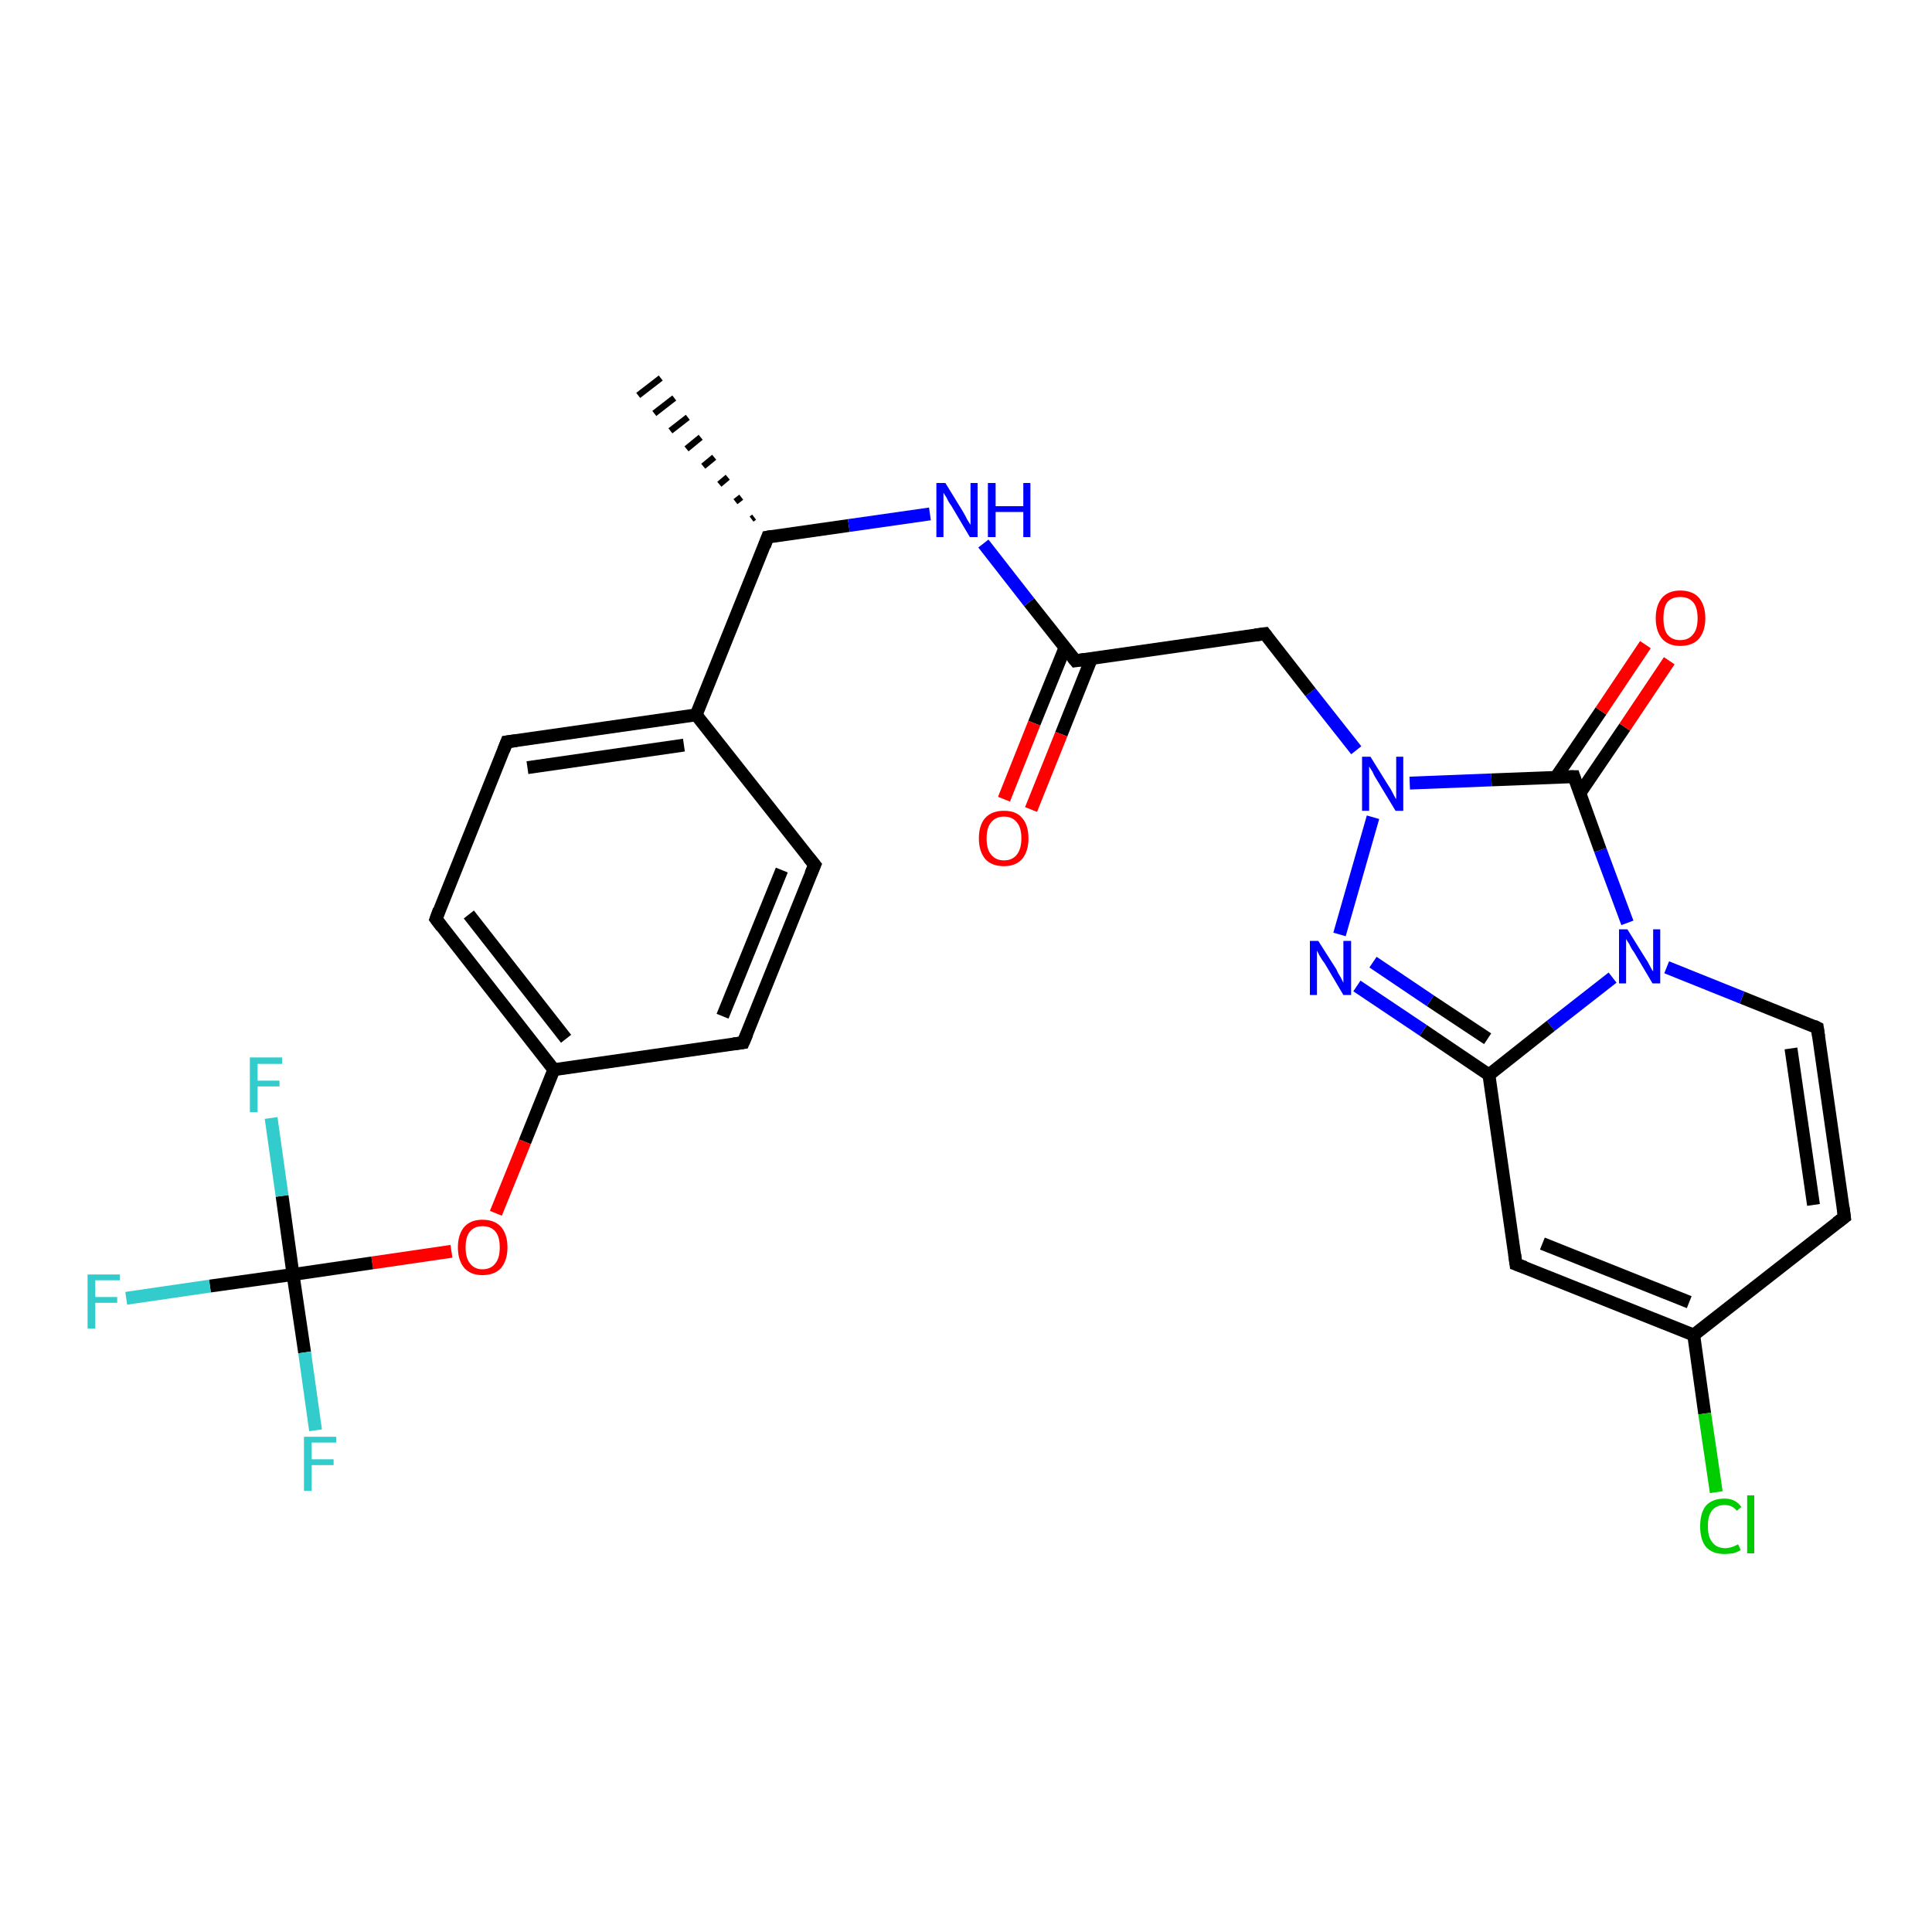 <?xml version='1.0' encoding='iso-8859-1'?>
<svg version='1.1' baseProfile='full'
              xmlns='http://www.w3.org/2000/svg'
                      xmlns:rdkit='http://www.rdkit.org/xml'
                      xmlns:xlink='http://www.w3.org/1999/xlink'
                  xml:space='preserve'
width='300px' height='300px' viewBox='0 0 300 300'>
<!-- END OF HEADER -->
<rect style='opacity:1.0;fill:#FFFFFF;stroke:none' width='300.0' height='300.0' x='0.0' y='0.0'> </rect>
<path class='bond-0 atom-1 atom-0' d='M 116.7,80.6 L 117.1,80.3' style='fill:none;fill-rule:evenodd;stroke:#000000;stroke-width:1.0px;stroke-linecap:butt;stroke-linejoin:miter;stroke-opacity:1' />
<path class='bond-0 atom-1 atom-0' d='M 114.2,77.9 L 115.1,77.2' style='fill:none;fill-rule:evenodd;stroke:#000000;stroke-width:1.0px;stroke-linecap:butt;stroke-linejoin:miter;stroke-opacity:1' />
<path class='bond-0 atom-1 atom-0' d='M 111.7,75.2 L 113.0,74.1' style='fill:none;fill-rule:evenodd;stroke:#000000;stroke-width:1.0px;stroke-linecap:butt;stroke-linejoin:miter;stroke-opacity:1' />
<path class='bond-0 atom-1 atom-0' d='M 109.2,72.4 L 110.9,71.0' style='fill:none;fill-rule:evenodd;stroke:#000000;stroke-width:1.0px;stroke-linecap:butt;stroke-linejoin:miter;stroke-opacity:1' />
<path class='bond-0 atom-1 atom-0' d='M 106.6,69.7 L 108.8,67.9' style='fill:none;fill-rule:evenodd;stroke:#000000;stroke-width:1.0px;stroke-linecap:butt;stroke-linejoin:miter;stroke-opacity:1' />
<path class='bond-0 atom-1 atom-0' d='M 104.1,66.9 L 106.8,64.8' style='fill:none;fill-rule:evenodd;stroke:#000000;stroke-width:1.0px;stroke-linecap:butt;stroke-linejoin:miter;stroke-opacity:1' />
<path class='bond-0 atom-1 atom-0' d='M 101.6,64.2 L 104.7,61.8' style='fill:none;fill-rule:evenodd;stroke:#000000;stroke-width:1.0px;stroke-linecap:butt;stroke-linejoin:miter;stroke-opacity:1' />
<path class='bond-0 atom-1 atom-0' d='M 99.1,61.4 L 102.6,58.7' style='fill:none;fill-rule:evenodd;stroke:#000000;stroke-width:1.0px;stroke-linecap:butt;stroke-linejoin:miter;stroke-opacity:1' />
<path class='bond-1 atom-1 atom-2' d='M 119.2,83.4 L 131.8,81.6' style='fill:none;fill-rule:evenodd;stroke:#000000;stroke-width:2.0px;stroke-linecap:butt;stroke-linejoin:miter;stroke-opacity:1' />
<path class='bond-1 atom-1 atom-2' d='M 131.8,81.6 L 144.4,79.8' style='fill:none;fill-rule:evenodd;stroke:#0000FF;stroke-width:2.0px;stroke-linecap:butt;stroke-linejoin:miter;stroke-opacity:1' />
<path class='bond-2 atom-2 atom-3' d='M 152.7,84.4 L 159.8,93.5' style='fill:none;fill-rule:evenodd;stroke:#0000FF;stroke-width:2.0px;stroke-linecap:butt;stroke-linejoin:miter;stroke-opacity:1' />
<path class='bond-2 atom-2 atom-3' d='M 159.8,93.5 L 167.0,102.6' style='fill:none;fill-rule:evenodd;stroke:#000000;stroke-width:2.0px;stroke-linecap:butt;stroke-linejoin:miter;stroke-opacity:1' />
<path class='bond-3 atom-3 atom-4' d='M 165.4,100.5 L 160.6,112.3' style='fill:none;fill-rule:evenodd;stroke:#000000;stroke-width:2.0px;stroke-linecap:butt;stroke-linejoin:miter;stroke-opacity:1' />
<path class='bond-3 atom-3 atom-4' d='M 160.6,112.3 L 155.9,124.1' style='fill:none;fill-rule:evenodd;stroke:#FF0000;stroke-width:2.0px;stroke-linecap:butt;stroke-linejoin:miter;stroke-opacity:1' />
<path class='bond-3 atom-3 atom-4' d='M 169.5,102.2 L 164.8,114.0' style='fill:none;fill-rule:evenodd;stroke:#000000;stroke-width:2.0px;stroke-linecap:butt;stroke-linejoin:miter;stroke-opacity:1' />
<path class='bond-3 atom-3 atom-4' d='M 164.8,114.0 L 160.1,125.7' style='fill:none;fill-rule:evenodd;stroke:#FF0000;stroke-width:2.0px;stroke-linecap:butt;stroke-linejoin:miter;stroke-opacity:1' />
<path class='bond-4 atom-3 atom-5' d='M 167.0,102.6 L 196.4,98.4' style='fill:none;fill-rule:evenodd;stroke:#000000;stroke-width:2.0px;stroke-linecap:butt;stroke-linejoin:miter;stroke-opacity:1' />
<path class='bond-5 atom-5 atom-6' d='M 196.4,98.4 L 203.5,107.5' style='fill:none;fill-rule:evenodd;stroke:#000000;stroke-width:2.0px;stroke-linecap:butt;stroke-linejoin:miter;stroke-opacity:1' />
<path class='bond-5 atom-5 atom-6' d='M 203.5,107.5 L 210.6,116.5' style='fill:none;fill-rule:evenodd;stroke:#0000FF;stroke-width:2.0px;stroke-linecap:butt;stroke-linejoin:miter;stroke-opacity:1' />
<path class='bond-6 atom-6 atom-7' d='M 213.2,126.9 L 208.0,145.1' style='fill:none;fill-rule:evenodd;stroke:#0000FF;stroke-width:2.0px;stroke-linecap:butt;stroke-linejoin:miter;stroke-opacity:1' />
<path class='bond-7 atom-7 atom-8' d='M 210.7,153.1 L 221.0,160.0' style='fill:none;fill-rule:evenodd;stroke:#0000FF;stroke-width:2.0px;stroke-linecap:butt;stroke-linejoin:miter;stroke-opacity:1' />
<path class='bond-7 atom-7 atom-8' d='M 221.0,160.0 L 231.2,166.9' style='fill:none;fill-rule:evenodd;stroke:#000000;stroke-width:2.0px;stroke-linecap:butt;stroke-linejoin:miter;stroke-opacity:1' />
<path class='bond-7 atom-7 atom-8' d='M 213.2,149.4 L 222.1,155.4' style='fill:none;fill-rule:evenodd;stroke:#0000FF;stroke-width:2.0px;stroke-linecap:butt;stroke-linejoin:miter;stroke-opacity:1' />
<path class='bond-7 atom-7 atom-8' d='M 222.1,155.4 L 231.0,161.3' style='fill:none;fill-rule:evenodd;stroke:#000000;stroke-width:2.0px;stroke-linecap:butt;stroke-linejoin:miter;stroke-opacity:1' />
<path class='bond-8 atom-8 atom-9' d='M 231.2,166.9 L 235.4,196.3' style='fill:none;fill-rule:evenodd;stroke:#000000;stroke-width:2.0px;stroke-linecap:butt;stroke-linejoin:miter;stroke-opacity:1' />
<path class='bond-9 atom-9 atom-10' d='M 235.4,196.3 L 263.0,207.3' style='fill:none;fill-rule:evenodd;stroke:#000000;stroke-width:2.0px;stroke-linecap:butt;stroke-linejoin:miter;stroke-opacity:1' />
<path class='bond-9 atom-9 atom-10' d='M 239.5,193.1 L 262.3,202.2' style='fill:none;fill-rule:evenodd;stroke:#000000;stroke-width:2.0px;stroke-linecap:butt;stroke-linejoin:miter;stroke-opacity:1' />
<path class='bond-10 atom-10 atom-11' d='M 263.0,207.3 L 264.7,219.5' style='fill:none;fill-rule:evenodd;stroke:#000000;stroke-width:2.0px;stroke-linecap:butt;stroke-linejoin:miter;stroke-opacity:1' />
<path class='bond-10 atom-10 atom-11' d='M 264.7,219.5 L 266.5,231.7' style='fill:none;fill-rule:evenodd;stroke:#00CC00;stroke-width:2.0px;stroke-linecap:butt;stroke-linejoin:miter;stroke-opacity:1' />
<path class='bond-11 atom-10 atom-12' d='M 263.0,207.3 L 286.4,189.0' style='fill:none;fill-rule:evenodd;stroke:#000000;stroke-width:2.0px;stroke-linecap:butt;stroke-linejoin:miter;stroke-opacity:1' />
<path class='bond-12 atom-12 atom-13' d='M 286.4,189.0 L 282.2,159.6' style='fill:none;fill-rule:evenodd;stroke:#000000;stroke-width:2.0px;stroke-linecap:butt;stroke-linejoin:miter;stroke-opacity:1' />
<path class='bond-12 atom-12 atom-13' d='M 281.6,187.1 L 278.1,162.8' style='fill:none;fill-rule:evenodd;stroke:#000000;stroke-width:2.0px;stroke-linecap:butt;stroke-linejoin:miter;stroke-opacity:1' />
<path class='bond-13 atom-13 atom-14' d='M 282.2,159.6 L 270.5,154.9' style='fill:none;fill-rule:evenodd;stroke:#000000;stroke-width:2.0px;stroke-linecap:butt;stroke-linejoin:miter;stroke-opacity:1' />
<path class='bond-13 atom-13 atom-14' d='M 270.5,154.9 L 258.8,150.2' style='fill:none;fill-rule:evenodd;stroke:#0000FF;stroke-width:2.0px;stroke-linecap:butt;stroke-linejoin:miter;stroke-opacity:1' />
<path class='bond-14 atom-14 atom-15' d='M 252.7,143.3 L 248.5,132.0' style='fill:none;fill-rule:evenodd;stroke:#0000FF;stroke-width:2.0px;stroke-linecap:butt;stroke-linejoin:miter;stroke-opacity:1' />
<path class='bond-14 atom-14 atom-15' d='M 248.5,132.0 L 244.4,120.6' style='fill:none;fill-rule:evenodd;stroke:#000000;stroke-width:2.0px;stroke-linecap:butt;stroke-linejoin:miter;stroke-opacity:1' />
<path class='bond-15 atom-15 atom-16' d='M 245.3,123.2 L 252.3,112.9' style='fill:none;fill-rule:evenodd;stroke:#000000;stroke-width:2.0px;stroke-linecap:butt;stroke-linejoin:miter;stroke-opacity:1' />
<path class='bond-15 atom-15 atom-16' d='M 252.3,112.9 L 259.2,102.6' style='fill:none;fill-rule:evenodd;stroke:#FF0000;stroke-width:2.0px;stroke-linecap:butt;stroke-linejoin:miter;stroke-opacity:1' />
<path class='bond-15 atom-15 atom-16' d='M 241.6,120.7 L 248.6,110.4' style='fill:none;fill-rule:evenodd;stroke:#000000;stroke-width:2.0px;stroke-linecap:butt;stroke-linejoin:miter;stroke-opacity:1' />
<path class='bond-15 atom-15 atom-16' d='M 248.6,110.4 L 255.5,100.1' style='fill:none;fill-rule:evenodd;stroke:#FF0000;stroke-width:2.0px;stroke-linecap:butt;stroke-linejoin:miter;stroke-opacity:1' />
<path class='bond-16 atom-1 atom-17' d='M 119.2,83.4 L 108.1,111.0' style='fill:none;fill-rule:evenodd;stroke:#000000;stroke-width:2.0px;stroke-linecap:butt;stroke-linejoin:miter;stroke-opacity:1' />
<path class='bond-17 atom-17 atom-18' d='M 108.1,111.0 L 78.7,115.2' style='fill:none;fill-rule:evenodd;stroke:#000000;stroke-width:2.0px;stroke-linecap:butt;stroke-linejoin:miter;stroke-opacity:1' />
<path class='bond-17 atom-17 atom-18' d='M 106.2,115.7 L 81.9,119.2' style='fill:none;fill-rule:evenodd;stroke:#000000;stroke-width:2.0px;stroke-linecap:butt;stroke-linejoin:miter;stroke-opacity:1' />
<path class='bond-18 atom-18 atom-19' d='M 78.7,115.2 L 67.7,142.7' style='fill:none;fill-rule:evenodd;stroke:#000000;stroke-width:2.0px;stroke-linecap:butt;stroke-linejoin:miter;stroke-opacity:1' />
<path class='bond-19 atom-19 atom-20' d='M 67.7,142.7 L 86.0,166.1' style='fill:none;fill-rule:evenodd;stroke:#000000;stroke-width:2.0px;stroke-linecap:butt;stroke-linejoin:miter;stroke-opacity:1' />
<path class='bond-19 atom-19 atom-20' d='M 72.8,142.0 L 87.9,161.3' style='fill:none;fill-rule:evenodd;stroke:#000000;stroke-width:2.0px;stroke-linecap:butt;stroke-linejoin:miter;stroke-opacity:1' />
<path class='bond-20 atom-20 atom-21' d='M 86.0,166.1 L 81.5,177.3' style='fill:none;fill-rule:evenodd;stroke:#000000;stroke-width:2.0px;stroke-linecap:butt;stroke-linejoin:miter;stroke-opacity:1' />
<path class='bond-20 atom-20 atom-21' d='M 81.5,177.3 L 77.0,188.4' style='fill:none;fill-rule:evenodd;stroke:#FF0000;stroke-width:2.0px;stroke-linecap:butt;stroke-linejoin:miter;stroke-opacity:1' />
<path class='bond-21 atom-21 atom-22' d='M 70.1,194.3 L 57.8,196.1' style='fill:none;fill-rule:evenodd;stroke:#FF0000;stroke-width:2.0px;stroke-linecap:butt;stroke-linejoin:miter;stroke-opacity:1' />
<path class='bond-21 atom-21 atom-22' d='M 57.8,196.1 L 45.5,197.9' style='fill:none;fill-rule:evenodd;stroke:#000000;stroke-width:2.0px;stroke-linecap:butt;stroke-linejoin:miter;stroke-opacity:1' />
<path class='bond-22 atom-22 atom-23' d='M 45.5,197.9 L 32.6,199.7' style='fill:none;fill-rule:evenodd;stroke:#000000;stroke-width:2.0px;stroke-linecap:butt;stroke-linejoin:miter;stroke-opacity:1' />
<path class='bond-22 atom-22 atom-23' d='M 32.6,199.7 L 19.6,201.6' style='fill:none;fill-rule:evenodd;stroke:#33CCCC;stroke-width:2.0px;stroke-linecap:butt;stroke-linejoin:miter;stroke-opacity:1' />
<path class='bond-23 atom-22 atom-24' d='M 45.5,197.9 L 47.3,210.0' style='fill:none;fill-rule:evenodd;stroke:#000000;stroke-width:2.0px;stroke-linecap:butt;stroke-linejoin:miter;stroke-opacity:1' />
<path class='bond-23 atom-22 atom-24' d='M 47.3,210.0 L 49.0,222.1' style='fill:none;fill-rule:evenodd;stroke:#33CCCC;stroke-width:2.0px;stroke-linecap:butt;stroke-linejoin:miter;stroke-opacity:1' />
<path class='bond-24 atom-22 atom-25' d='M 45.5,197.9 L 43.8,185.7' style='fill:none;fill-rule:evenodd;stroke:#000000;stroke-width:2.0px;stroke-linecap:butt;stroke-linejoin:miter;stroke-opacity:1' />
<path class='bond-24 atom-22 atom-25' d='M 43.8,185.7 L 42.1,173.6' style='fill:none;fill-rule:evenodd;stroke:#33CCCC;stroke-width:2.0px;stroke-linecap:butt;stroke-linejoin:miter;stroke-opacity:1' />
<path class='bond-25 atom-20 atom-26' d='M 86.0,166.1 L 115.4,161.9' style='fill:none;fill-rule:evenodd;stroke:#000000;stroke-width:2.0px;stroke-linecap:butt;stroke-linejoin:miter;stroke-opacity:1' />
<path class='bond-26 atom-26 atom-27' d='M 115.4,161.9 L 126.5,134.3' style='fill:none;fill-rule:evenodd;stroke:#000000;stroke-width:2.0px;stroke-linecap:butt;stroke-linejoin:miter;stroke-opacity:1' />
<path class='bond-26 atom-26 atom-27' d='M 112.2,157.8 L 121.4,135.1' style='fill:none;fill-rule:evenodd;stroke:#000000;stroke-width:2.0px;stroke-linecap:butt;stroke-linejoin:miter;stroke-opacity:1' />
<path class='bond-27 atom-15 atom-6' d='M 244.4,120.6 L 231.6,121.1' style='fill:none;fill-rule:evenodd;stroke:#000000;stroke-width:2.0px;stroke-linecap:butt;stroke-linejoin:miter;stroke-opacity:1' />
<path class='bond-27 atom-15 atom-6' d='M 231.6,121.1 L 218.9,121.6' style='fill:none;fill-rule:evenodd;stroke:#0000FF;stroke-width:2.0px;stroke-linecap:butt;stroke-linejoin:miter;stroke-opacity:1' />
<path class='bond-28 atom-27 atom-17' d='M 126.5,134.3 L 108.1,111.0' style='fill:none;fill-rule:evenodd;stroke:#000000;stroke-width:2.0px;stroke-linecap:butt;stroke-linejoin:miter;stroke-opacity:1' />
<path class='bond-29 atom-14 atom-8' d='M 250.4,151.8 L 240.8,159.3' style='fill:none;fill-rule:evenodd;stroke:#0000FF;stroke-width:2.0px;stroke-linecap:butt;stroke-linejoin:miter;stroke-opacity:1' />
<path class='bond-29 atom-14 atom-8' d='M 240.8,159.3 L 231.2,166.9' style='fill:none;fill-rule:evenodd;stroke:#000000;stroke-width:2.0px;stroke-linecap:butt;stroke-linejoin:miter;stroke-opacity:1' />
<path d='M 119.8,83.3 L 119.2,83.4 L 118.7,84.8' style='fill:none;stroke:#000000;stroke-width:2.0px;stroke-linecap:butt;stroke-linejoin:miter;stroke-opacity:1;' />
<path d='M 166.6,102.1 L 167.0,102.6 L 168.4,102.4' style='fill:none;stroke:#000000;stroke-width:2.0px;stroke-linecap:butt;stroke-linejoin:miter;stroke-opacity:1;' />
<path d='M 194.9,98.6 L 196.4,98.4 L 196.7,98.8' style='fill:none;stroke:#000000;stroke-width:2.0px;stroke-linecap:butt;stroke-linejoin:miter;stroke-opacity:1;' />
<path d='M 235.2,194.8 L 235.4,196.3 L 236.8,196.8' style='fill:none;stroke:#000000;stroke-width:2.0px;stroke-linecap:butt;stroke-linejoin:miter;stroke-opacity:1;' />
<path d='M 285.2,189.9 L 286.4,189.0 L 286.2,187.5' style='fill:none;stroke:#000000;stroke-width:2.0px;stroke-linecap:butt;stroke-linejoin:miter;stroke-opacity:1;' />
<path d='M 282.4,161.0 L 282.2,159.6 L 281.6,159.3' style='fill:none;stroke:#000000;stroke-width:2.0px;stroke-linecap:butt;stroke-linejoin:miter;stroke-opacity:1;' />
<path d='M 244.6,121.2 L 244.4,120.6 L 243.7,120.6' style='fill:none;stroke:#000000;stroke-width:2.0px;stroke-linecap:butt;stroke-linejoin:miter;stroke-opacity:1;' />
<path d='M 80.2,115.0 L 78.7,115.2 L 78.2,116.5' style='fill:none;stroke:#000000;stroke-width:2.0px;stroke-linecap:butt;stroke-linejoin:miter;stroke-opacity:1;' />
<path d='M 68.2,141.3 L 67.7,142.7 L 68.6,143.9' style='fill:none;stroke:#000000;stroke-width:2.0px;stroke-linecap:butt;stroke-linejoin:miter;stroke-opacity:1;' />
<path d='M 113.9,162.1 L 115.4,161.9 L 116.0,160.5' style='fill:none;stroke:#000000;stroke-width:2.0px;stroke-linecap:butt;stroke-linejoin:miter;stroke-opacity:1;' />
<path d='M 125.9,135.7 L 126.5,134.3 L 125.6,133.2' style='fill:none;stroke:#000000;stroke-width:2.0px;stroke-linecap:butt;stroke-linejoin:miter;stroke-opacity:1;' />
<path class='atom-2' d='M 146.8 75.0
L 149.5 79.4
Q 149.8 79.9, 150.2 80.7
Q 150.7 81.5, 150.7 81.5
L 150.7 75.0
L 151.8 75.0
L 151.8 83.4
L 150.6 83.4
L 147.7 78.5
Q 147.3 78.0, 147.0 77.3
Q 146.6 76.7, 146.5 76.5
L 146.5 83.4
L 145.4 83.4
L 145.4 75.0
L 146.8 75.0
' fill='#0000FF'/>
<path class='atom-2' d='M 153.4 75.0
L 154.6 75.0
L 154.6 78.6
L 158.9 78.6
L 158.9 75.0
L 160.0 75.0
L 160.0 83.4
L 158.9 83.4
L 158.9 79.5
L 154.6 79.5
L 154.6 83.4
L 153.4 83.4
L 153.4 75.0
' fill='#0000FF'/>
<path class='atom-4' d='M 152.0 130.2
Q 152.0 128.1, 153.0 127.0
Q 154.0 125.9, 155.9 125.9
Q 157.8 125.9, 158.7 127.0
Q 159.7 128.1, 159.7 130.2
Q 159.7 132.2, 158.7 133.4
Q 157.7 134.5, 155.9 134.5
Q 154.0 134.5, 153.0 133.4
Q 152.0 132.2, 152.0 130.2
M 155.9 133.6
Q 157.2 133.6, 157.9 132.7
Q 158.6 131.8, 158.6 130.2
Q 158.6 128.5, 157.9 127.7
Q 157.2 126.8, 155.9 126.8
Q 154.6 126.8, 153.9 127.7
Q 153.2 128.5, 153.2 130.2
Q 153.2 131.9, 153.9 132.7
Q 154.6 133.6, 155.9 133.6
' fill='#FF0000'/>
<path class='atom-6' d='M 212.8 117.5
L 215.6 122.0
Q 215.9 122.4, 216.3 123.2
Q 216.7 124.0, 216.8 124.1
L 216.8 117.5
L 217.9 117.5
L 217.9 125.9
L 216.7 125.9
L 213.8 121.1
Q 213.4 120.5, 213.1 119.8
Q 212.7 119.2, 212.6 119.0
L 212.6 125.9
L 211.5 125.9
L 211.5 117.5
L 212.8 117.5
' fill='#0000FF'/>
<path class='atom-7' d='M 204.7 146.1
L 207.5 150.5
Q 207.7 151.0, 208.2 151.8
Q 208.6 152.6, 208.6 152.6
L 208.6 146.1
L 209.8 146.1
L 209.8 154.5
L 208.6 154.5
L 205.7 149.6
Q 205.3 149.1, 204.9 148.4
Q 204.6 147.8, 204.5 147.6
L 204.5 154.5
L 203.4 154.5
L 203.4 146.1
L 204.7 146.1
' fill='#0000FF'/>
<path class='atom-11' d='M 264.0 237.0
Q 264.0 234.9, 264.9 233.8
Q 265.9 232.7, 267.8 232.7
Q 269.5 232.7, 270.4 234.0
L 269.7 234.6
Q 269.0 233.7, 267.8 233.7
Q 266.5 233.7, 265.8 234.6
Q 265.2 235.4, 265.2 237.0
Q 265.2 238.7, 265.9 239.5
Q 266.6 240.4, 267.9 240.4
Q 268.8 240.4, 269.9 239.8
L 270.3 240.7
Q 269.8 241.0, 269.1 241.2
Q 268.5 241.3, 267.7 241.3
Q 265.9 241.3, 264.9 240.2
Q 264.0 239.1, 264.0 237.0
' fill='#00CC00'/>
<path class='atom-11' d='M 271.3 232.2
L 272.4 232.2
L 272.4 241.2
L 271.3 241.2
L 271.3 232.2
' fill='#00CC00'/>
<path class='atom-14' d='M 252.7 144.3
L 255.5 148.8
Q 255.8 149.2, 256.2 150.0
Q 256.6 150.8, 256.7 150.8
L 256.7 144.3
L 257.8 144.3
L 257.8 152.7
L 256.6 152.7
L 253.7 147.8
Q 253.3 147.3, 253.0 146.6
Q 252.6 146.0, 252.5 145.8
L 252.5 152.7
L 251.4 152.7
L 251.4 144.3
L 252.7 144.3
' fill='#0000FF'/>
<path class='atom-16' d='M 257.1 96.0
Q 257.1 94.0, 258.1 92.8
Q 259.1 91.7, 260.9 91.7
Q 262.8 91.7, 263.8 92.8
Q 264.8 94.0, 264.8 96.0
Q 264.8 98.0, 263.8 99.2
Q 262.8 100.3, 260.9 100.3
Q 259.1 100.3, 258.1 99.2
Q 257.1 98.0, 257.1 96.0
M 260.9 99.4
Q 262.2 99.4, 262.9 98.5
Q 263.6 97.7, 263.6 96.0
Q 263.6 94.3, 262.9 93.5
Q 262.2 92.7, 260.9 92.7
Q 259.6 92.7, 258.9 93.5
Q 258.3 94.3, 258.3 96.0
Q 258.3 97.7, 258.9 98.5
Q 259.6 99.4, 260.9 99.4
' fill='#FF0000'/>
<path class='atom-21' d='M 71.1 193.7
Q 71.1 191.7, 72.1 190.5
Q 73.1 189.4, 74.9 189.4
Q 76.8 189.4, 77.8 190.5
Q 78.8 191.7, 78.8 193.7
Q 78.8 195.7, 77.8 196.9
Q 76.8 198.0, 74.9 198.0
Q 73.1 198.0, 72.1 196.9
Q 71.1 195.7, 71.1 193.7
M 74.9 197.1
Q 76.2 197.1, 76.9 196.2
Q 77.6 195.4, 77.6 193.7
Q 77.6 192.0, 76.9 191.2
Q 76.2 190.4, 74.9 190.4
Q 73.7 190.4, 73.0 191.2
Q 72.3 192.0, 72.3 193.7
Q 72.3 195.4, 73.0 196.2
Q 73.7 197.1, 74.9 197.1
' fill='#FF0000'/>
<path class='atom-23' d='M 13.6 197.9
L 18.6 197.9
L 18.6 198.8
L 14.8 198.8
L 14.8 201.4
L 18.2 201.4
L 18.2 202.3
L 14.8 202.3
L 14.8 206.3
L 13.6 206.3
L 13.6 197.9
' fill='#33CCCC'/>
<path class='atom-24' d='M 47.2 223.1
L 52.2 223.1
L 52.2 224.0
L 48.4 224.0
L 48.4 226.6
L 51.8 226.6
L 51.8 227.5
L 48.4 227.5
L 48.4 231.5
L 47.2 231.5
L 47.2 223.1
' fill='#33CCCC'/>
<path class='atom-25' d='M 38.8 164.2
L 43.8 164.2
L 43.8 165.2
L 40.0 165.2
L 40.0 167.8
L 43.4 167.8
L 43.4 168.7
L 40.0 168.7
L 40.0 172.7
L 38.8 172.7
L 38.8 164.2
' fill='#33CCCC'/>
</svg>
